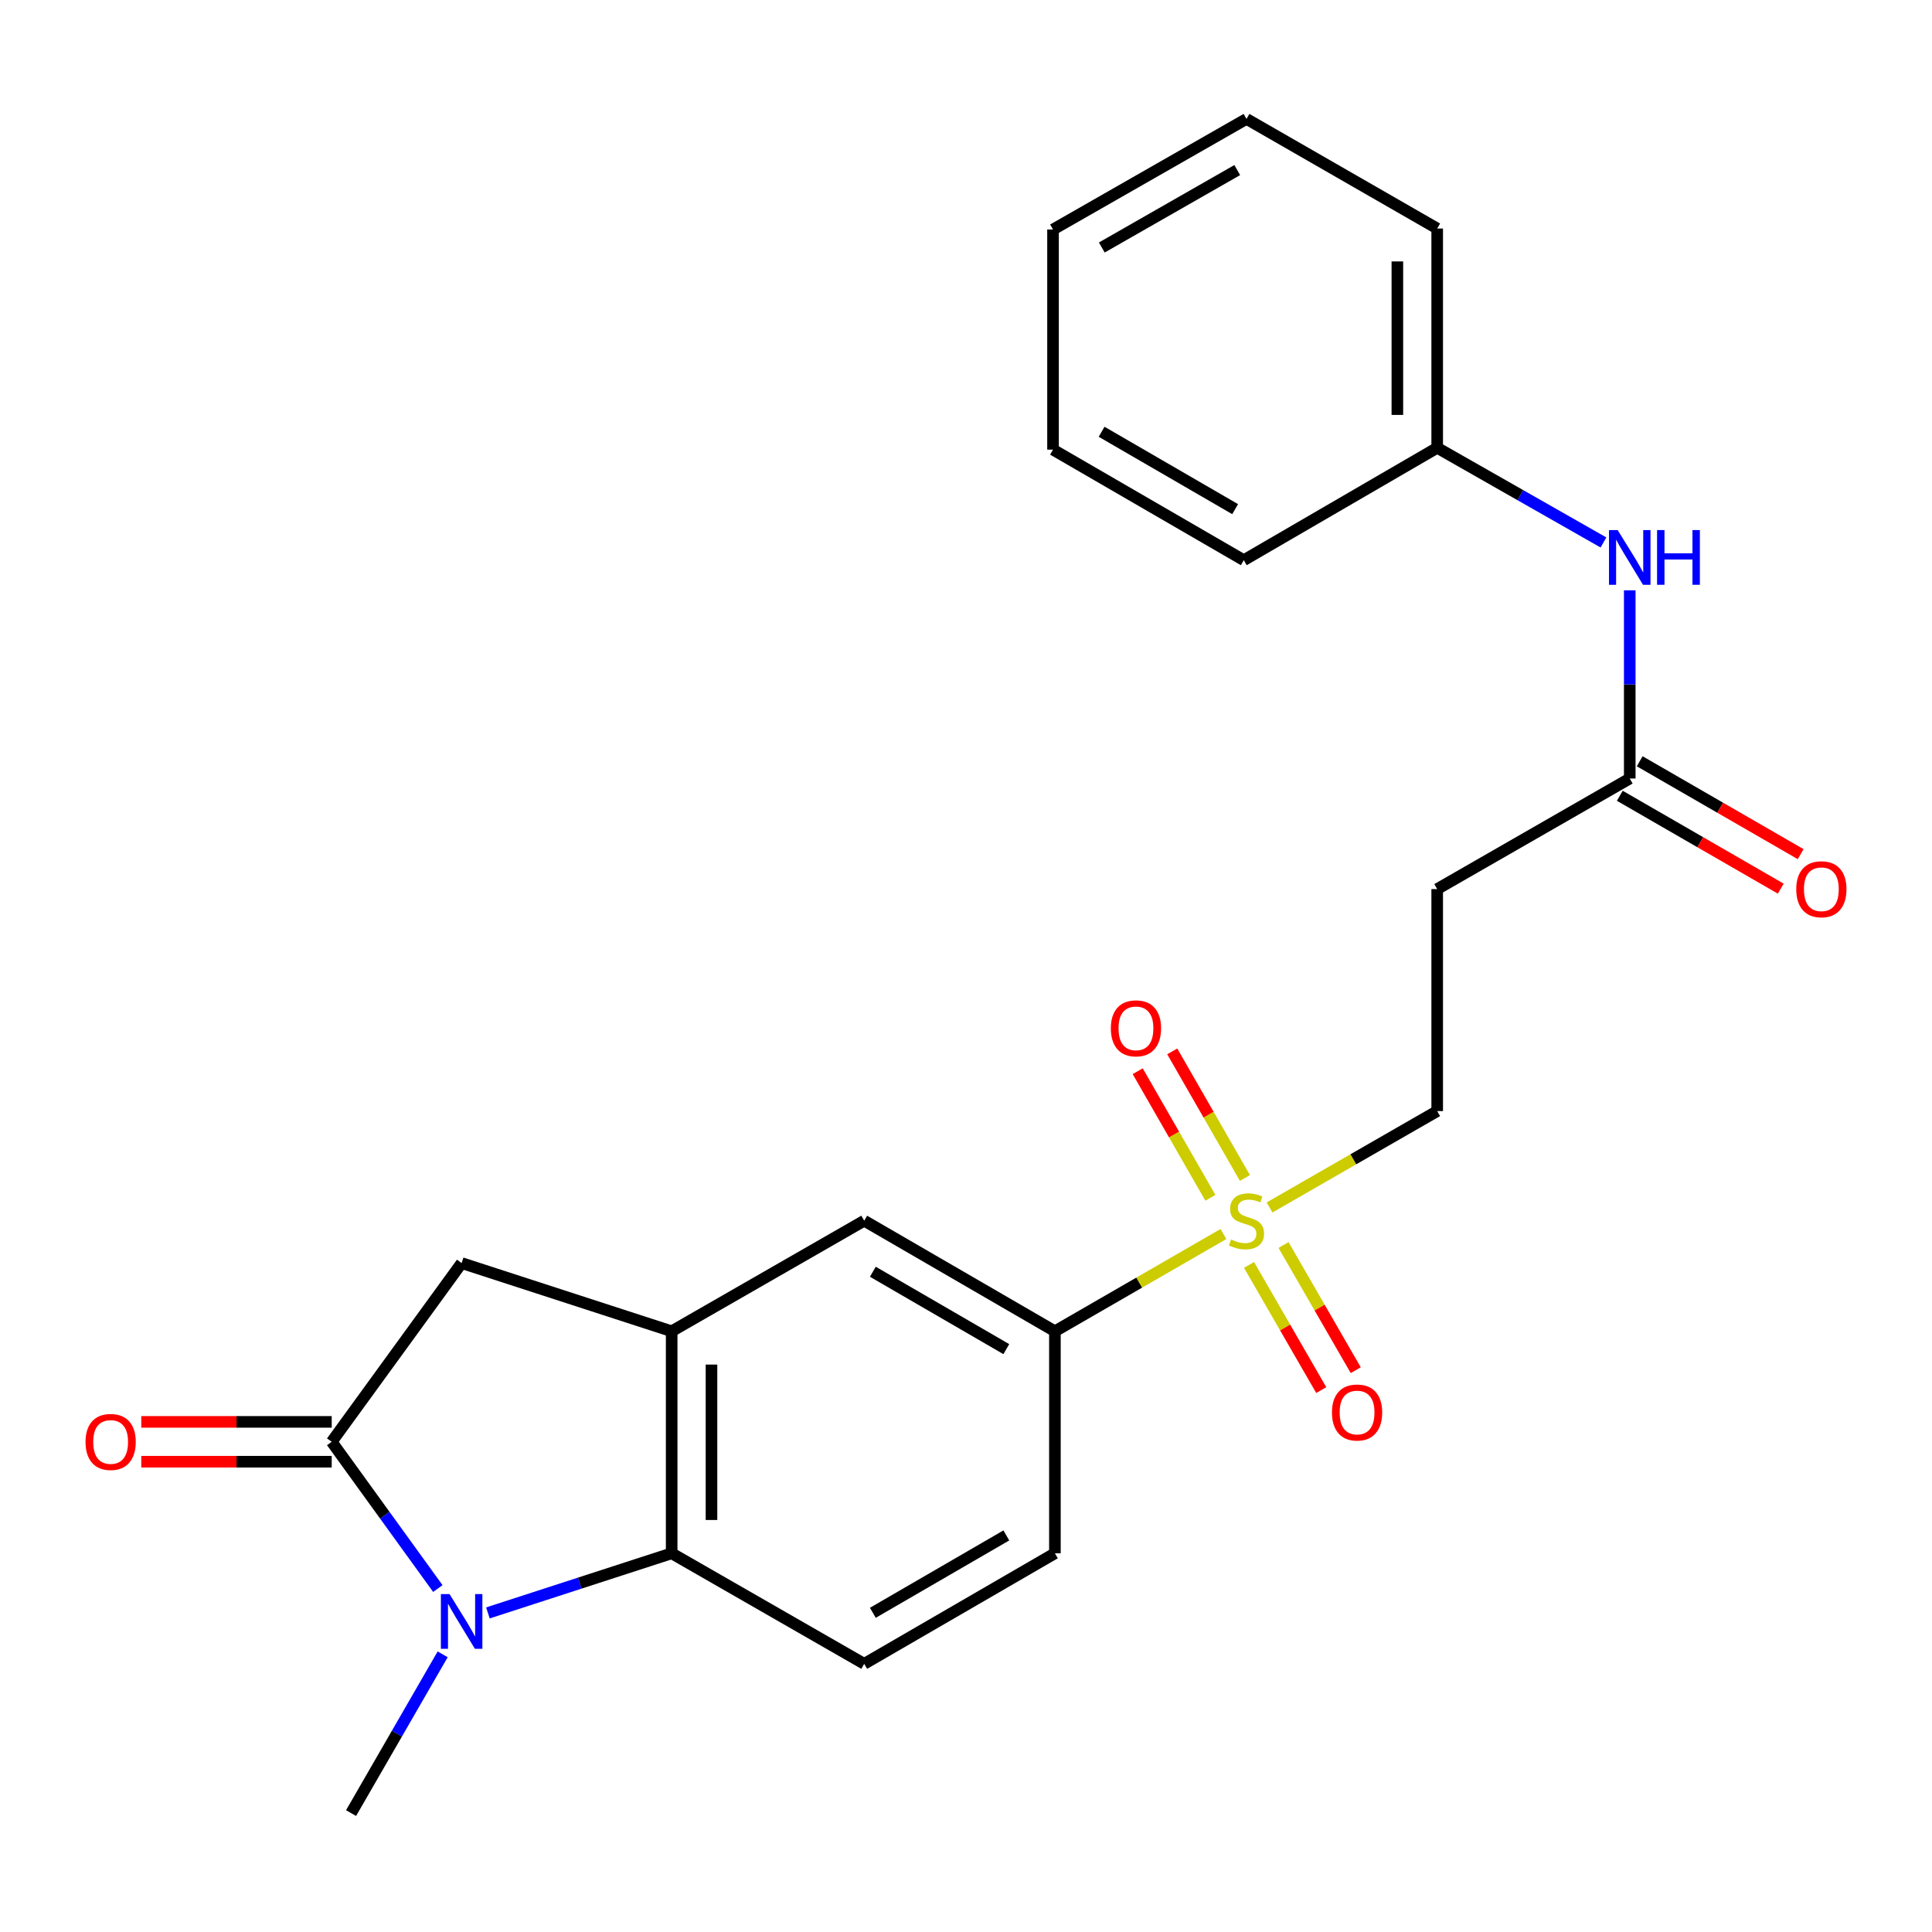 <?xml version='1.0' encoding='iso-8859-1'?>
<svg version='1.1' baseProfile='full'
              xmlns='http://www.w3.org/2000/svg'
                      xmlns:rdkit='http://www.rdkit.org/xml'
                      xmlns:xlink='http://www.w3.org/1999/xlink'
                  xml:space='preserve'
width='1000px' height='1000px' viewBox='0 0 1000 1000'>
<!-- END OF HEADER -->
<rect style='opacity:1.0;fill:#FFFFFF;stroke:none' width='1000' height='1000' x='0' y='0'> </rect>
<path class='bond-1' d='M 226.626,822.229 L 199.159,784.25' style='fill:none;fill-rule:evenodd;stroke:#0000FF;stroke-width:6px;stroke-linecap:butt;stroke-linejoin:miter;stroke-opacity:1' />
<path class='bond-1' d='M 199.159,784.25 L 171.691,746.272' style='fill:none;fill-rule:evenodd;stroke:#000000;stroke-width:6px;stroke-linecap:butt;stroke-linejoin:miter;stroke-opacity:1' />
<path class='bond-2' d='M 252.54,834.846 L 300.097,819.415' style='fill:none;fill-rule:evenodd;stroke:#0000FF;stroke-width:6px;stroke-linecap:butt;stroke-linejoin:miter;stroke-opacity:1' />
<path class='bond-2' d='M 300.097,819.415 L 347.653,803.983' style='fill:none;fill-rule:evenodd;stroke:#000000;stroke-width:6px;stroke-linecap:butt;stroke-linejoin:miter;stroke-opacity:1' />
<path class='bond-17' d='M 229.121,856.281 L 205.417,897.366' style='fill:none;fill-rule:evenodd;stroke:#0000FF;stroke-width:6px;stroke-linecap:butt;stroke-linejoin:miter;stroke-opacity:1' />
<path class='bond-17' d='M 205.417,897.366 L 181.712,938.452' style='fill:none;fill-rule:evenodd;stroke:#000000;stroke-width:6px;stroke-linecap:butt;stroke-linejoin:miter;stroke-opacity:1' />
<path class='bond-0' d='M 633.246,638.726 L 589.632,663.895' style='fill:none;fill-rule:evenodd;stroke:#CCCC00;stroke-width:6px;stroke-linecap:butt;stroke-linejoin:miter;stroke-opacity:1' />
<path class='bond-0' d='M 589.632,663.895 L 546.018,689.065' style='fill:none;fill-rule:evenodd;stroke:#000000;stroke-width:6px;stroke-linecap:butt;stroke-linejoin:miter;stroke-opacity:1' />
<path class='bond-9' d='M 657.115,624.979 L 700.502,600.038' style='fill:none;fill-rule:evenodd;stroke:#CCCC00;stroke-width:6px;stroke-linecap:butt;stroke-linejoin:miter;stroke-opacity:1' />
<path class='bond-9' d='M 700.502,600.038 L 743.89,575.097' style='fill:none;fill-rule:evenodd;stroke:#000000;stroke-width:6px;stroke-linecap:butt;stroke-linejoin:miter;stroke-opacity:1' />
<path class='bond-11' d='M 646.497,654.729 L 665.185,687.118' style='fill:none;fill-rule:evenodd;stroke:#CCCC00;stroke-width:6px;stroke-linecap:butt;stroke-linejoin:miter;stroke-opacity:1' />
<path class='bond-11' d='M 665.185,687.118 L 683.872,719.508' style='fill:none;fill-rule:evenodd;stroke:#FF0000;stroke-width:6px;stroke-linecap:butt;stroke-linejoin:miter;stroke-opacity:1' />
<path class='bond-11' d='M 664.354,644.426 L 683.041,676.816' style='fill:none;fill-rule:evenodd;stroke:#CCCC00;stroke-width:6px;stroke-linecap:butt;stroke-linejoin:miter;stroke-opacity:1' />
<path class='bond-11' d='M 683.041,676.816 L 701.729,709.206' style='fill:none;fill-rule:evenodd;stroke:#FF0000;stroke-width:6px;stroke-linecap:butt;stroke-linejoin:miter;stroke-opacity:1' />
<path class='bond-12' d='M 644.37,609.709 L 625.561,576.951' style='fill:none;fill-rule:evenodd;stroke:#CCCC00;stroke-width:6px;stroke-linecap:butt;stroke-linejoin:miter;stroke-opacity:1' />
<path class='bond-12' d='M 625.561,576.951 L 606.752,544.193' style='fill:none;fill-rule:evenodd;stroke:#FF0000;stroke-width:6px;stroke-linecap:butt;stroke-linejoin:miter;stroke-opacity:1' />
<path class='bond-12' d='M 626.493,619.974 L 607.683,587.216' style='fill:none;fill-rule:evenodd;stroke:#CCCC00;stroke-width:6px;stroke-linecap:butt;stroke-linejoin:miter;stroke-opacity:1' />
<path class='bond-12' d='M 607.683,587.216 L 588.874,554.458' style='fill:none;fill-rule:evenodd;stroke:#FF0000;stroke-width:6px;stroke-linecap:butt;stroke-linejoin:miter;stroke-opacity:1' />
<path class='bond-5' d='M 171.691,746.272 L 238.942,653.767' style='fill:none;fill-rule:evenodd;stroke:#000000;stroke-width:6px;stroke-linecap:butt;stroke-linejoin:miter;stroke-opacity:1' />
<path class='bond-14' d='M 171.691,735.964 L 122.408,735.964' style='fill:none;fill-rule:evenodd;stroke:#000000;stroke-width:6px;stroke-linecap:butt;stroke-linejoin:miter;stroke-opacity:1' />
<path class='bond-14' d='M 122.408,735.964 L 73.126,735.964' style='fill:none;fill-rule:evenodd;stroke:#FF0000;stroke-width:6px;stroke-linecap:butt;stroke-linejoin:miter;stroke-opacity:1' />
<path class='bond-14' d='M 171.691,756.579 L 122.408,756.579' style='fill:none;fill-rule:evenodd;stroke:#000000;stroke-width:6px;stroke-linecap:butt;stroke-linejoin:miter;stroke-opacity:1' />
<path class='bond-14' d='M 122.408,756.579 L 73.126,756.579' style='fill:none;fill-rule:evenodd;stroke:#FF0000;stroke-width:6px;stroke-linecap:butt;stroke-linejoin:miter;stroke-opacity:1' />
<path class='bond-3' d='M 347.653,803.983 L 347.653,689.065' style='fill:none;fill-rule:evenodd;stroke:#000000;stroke-width:6px;stroke-linecap:butt;stroke-linejoin:miter;stroke-opacity:1' />
<path class='bond-3' d='M 368.269,786.745 L 368.269,706.302' style='fill:none;fill-rule:evenodd;stroke:#000000;stroke-width:6px;stroke-linecap:butt;stroke-linejoin:miter;stroke-opacity:1' />
<path class='bond-8' d='M 347.653,803.983 L 447.317,861.202' style='fill:none;fill-rule:evenodd;stroke:#000000;stroke-width:6px;stroke-linecap:butt;stroke-linejoin:miter;stroke-opacity:1' />
<path class='bond-6' d='M 347.653,689.065 L 447.317,631.834' style='fill:none;fill-rule:evenodd;stroke:#000000;stroke-width:6px;stroke-linecap:butt;stroke-linejoin:miter;stroke-opacity:1' />
<path class='bond-24' d='M 347.653,689.065 L 238.942,653.767' style='fill:none;fill-rule:evenodd;stroke:#000000;stroke-width:6px;stroke-linecap:butt;stroke-linejoin:miter;stroke-opacity:1' />
<path class='bond-4' d='M 546.018,689.065 L 546.018,803.983' style='fill:none;fill-rule:evenodd;stroke:#000000;stroke-width:6px;stroke-linecap:butt;stroke-linejoin:miter;stroke-opacity:1' />
<path class='bond-25' d='M 546.018,689.065 L 447.317,631.834' style='fill:none;fill-rule:evenodd;stroke:#000000;stroke-width:6px;stroke-linecap:butt;stroke-linejoin:miter;stroke-opacity:1' />
<path class='bond-25' d='M 520.872,698.314 L 451.781,658.253' style='fill:none;fill-rule:evenodd;stroke:#000000;stroke-width:6px;stroke-linecap:butt;stroke-linejoin:miter;stroke-opacity:1' />
<path class='bond-7' d='M 843.553,402.96 L 743.89,460.19' style='fill:none;fill-rule:evenodd;stroke:#000000;stroke-width:6px;stroke-linecap:butt;stroke-linejoin:miter;stroke-opacity:1' />
<path class='bond-13' d='M 843.553,402.96 L 843.553,354.251' style='fill:none;fill-rule:evenodd;stroke:#000000;stroke-width:6px;stroke-linecap:butt;stroke-linejoin:miter;stroke-opacity:1' />
<path class='bond-13' d='M 843.553,354.251 L 843.553,305.543' style='fill:none;fill-rule:evenodd;stroke:#0000FF;stroke-width:6px;stroke-linecap:butt;stroke-linejoin:miter;stroke-opacity:1' />
<path class='bond-16' d='M 838.401,411.887 L 880.061,435.926' style='fill:none;fill-rule:evenodd;stroke:#000000;stroke-width:6px;stroke-linecap:butt;stroke-linejoin:miter;stroke-opacity:1' />
<path class='bond-16' d='M 880.061,435.926 L 921.721,459.964' style='fill:none;fill-rule:evenodd;stroke:#FF0000;stroke-width:6px;stroke-linecap:butt;stroke-linejoin:miter;stroke-opacity:1' />
<path class='bond-16' d='M 848.704,394.032 L 890.364,418.07' style='fill:none;fill-rule:evenodd;stroke:#000000;stroke-width:6px;stroke-linecap:butt;stroke-linejoin:miter;stroke-opacity:1' />
<path class='bond-16' d='M 890.364,418.07 L 932.024,442.109' style='fill:none;fill-rule:evenodd;stroke:#FF0000;stroke-width:6px;stroke-linecap:butt;stroke-linejoin:miter;stroke-opacity:1' />
<path class='bond-15' d='M 447.317,861.202 L 546.018,803.983' style='fill:none;fill-rule:evenodd;stroke:#000000;stroke-width:6px;stroke-linecap:butt;stroke-linejoin:miter;stroke-opacity:1' />
<path class='bond-15' d='M 451.783,834.784 L 520.873,794.731' style='fill:none;fill-rule:evenodd;stroke:#000000;stroke-width:6px;stroke-linecap:butt;stroke-linejoin:miter;stroke-opacity:1' />
<path class='bond-10' d='M 743.89,575.097 L 743.89,460.19' style='fill:none;fill-rule:evenodd;stroke:#000000;stroke-width:6px;stroke-linecap:butt;stroke-linejoin:miter;stroke-opacity:1' />
<path class='bond-18' d='M 829.946,280.776 L 786.918,256.28' style='fill:none;fill-rule:evenodd;stroke:#0000FF;stroke-width:6px;stroke-linecap:butt;stroke-linejoin:miter;stroke-opacity:1' />
<path class='bond-18' d='M 786.918,256.28 L 743.89,231.784' style='fill:none;fill-rule:evenodd;stroke:#000000;stroke-width:6px;stroke-linecap:butt;stroke-linejoin:miter;stroke-opacity:1' />
<path class='bond-19' d='M 743.89,231.784 L 743.89,118.286' style='fill:none;fill-rule:evenodd;stroke:#000000;stroke-width:6px;stroke-linecap:butt;stroke-linejoin:miter;stroke-opacity:1' />
<path class='bond-19' d='M 723.274,214.76 L 723.274,135.311' style='fill:none;fill-rule:evenodd;stroke:#000000;stroke-width:6px;stroke-linecap:butt;stroke-linejoin:miter;stroke-opacity:1' />
<path class='bond-20' d='M 743.89,231.784 L 643.78,289.954' style='fill:none;fill-rule:evenodd;stroke:#000000;stroke-width:6px;stroke-linecap:butt;stroke-linejoin:miter;stroke-opacity:1' />
<path class='bond-21' d='M 743.89,118.286 L 645.189,61.548' style='fill:none;fill-rule:evenodd;stroke:#000000;stroke-width:6px;stroke-linecap:butt;stroke-linejoin:miter;stroke-opacity:1' />
<path class='bond-22' d='M 643.78,289.954 L 545.044,232.735' style='fill:none;fill-rule:evenodd;stroke:#000000;stroke-width:6px;stroke-linecap:butt;stroke-linejoin:miter;stroke-opacity:1' />
<path class='bond-22' d='M 639.306,263.534 L 570.191,223.481' style='fill:none;fill-rule:evenodd;stroke:#000000;stroke-width:6px;stroke-linecap:butt;stroke-linejoin:miter;stroke-opacity:1' />
<path class='bond-26' d='M 645.189,61.548 L 545.044,118.79' style='fill:none;fill-rule:evenodd;stroke:#000000;stroke-width:6px;stroke-linecap:butt;stroke-linejoin:miter;stroke-opacity:1' />
<path class='bond-26' d='M 640.397,88.032 L 570.296,128.101' style='fill:none;fill-rule:evenodd;stroke:#000000;stroke-width:6px;stroke-linecap:butt;stroke-linejoin:miter;stroke-opacity:1' />
<path class='bond-23' d='M 545.044,232.735 L 545.044,118.79' style='fill:none;fill-rule:evenodd;stroke:#000000;stroke-width:6px;stroke-linecap:butt;stroke-linejoin:miter;stroke-opacity:1' />
<path  class='atom-0' d='M 232.682 825.098
L 241.962 840.098
Q 242.882 841.578, 244.362 844.258
Q 245.842 846.938, 245.922 847.098
L 245.922 825.098
L 249.682 825.098
L 249.682 853.418
L 245.802 853.418
L 235.842 837.018
Q 234.682 835.098, 233.442 832.898
Q 232.242 830.698, 231.882 830.018
L 231.882 853.418
L 228.202 853.418
L 228.202 825.098
L 232.682 825.098
' fill='#0000FF'/>
<path  class='atom-1' d='M 637.189 641.554
Q 637.509 641.674, 638.829 642.234
Q 640.149 642.794, 641.589 643.154
Q 643.069 643.474, 644.509 643.474
Q 647.189 643.474, 648.749 642.194
Q 650.309 640.874, 650.309 638.594
Q 650.309 637.034, 649.509 636.074
Q 648.749 635.114, 647.549 634.594
Q 646.349 634.074, 644.349 633.474
Q 641.829 632.714, 640.309 631.994
Q 638.829 631.274, 637.749 629.754
Q 636.709 628.234, 636.709 625.674
Q 636.709 622.114, 639.109 619.914
Q 641.549 617.714, 646.349 617.714
Q 649.629 617.714, 653.349 619.274
L 652.429 622.354
Q 649.029 620.954, 646.469 620.954
Q 643.709 620.954, 642.189 622.114
Q 640.669 623.234, 640.709 625.194
Q 640.709 626.714, 641.469 627.634
Q 642.269 628.554, 643.389 629.074
Q 644.549 629.594, 646.469 630.194
Q 649.029 630.994, 650.549 631.794
Q 652.069 632.594, 653.149 634.234
Q 654.269 635.834, 654.269 638.594
Q 654.269 642.514, 651.629 644.634
Q 649.029 646.714, 644.669 646.714
Q 642.149 646.714, 640.229 646.154
Q 638.349 645.634, 636.109 644.714
L 637.189 641.554
' fill='#CCCC00'/>
<path  class='atom-12' d='M 689.419 731.108
Q 689.419 724.308, 692.779 720.508
Q 696.139 716.708, 702.419 716.708
Q 708.699 716.708, 712.059 720.508
Q 715.419 724.308, 715.419 731.108
Q 715.419 737.988, 712.019 741.908
Q 708.619 745.788, 702.419 745.788
Q 696.179 745.788, 692.779 741.908
Q 689.419 738.028, 689.419 731.108
M 702.419 742.588
Q 706.739 742.588, 709.059 739.708
Q 711.419 736.788, 711.419 731.108
Q 711.419 725.548, 709.059 722.748
Q 706.739 719.908, 702.419 719.908
Q 698.099 719.908, 695.739 722.708
Q 693.419 725.508, 693.419 731.108
Q 693.419 736.828, 695.739 739.708
Q 698.099 742.588, 702.419 742.588
' fill='#FF0000'/>
<path  class='atom-13' d='M 574.97 532.263
Q 574.97 525.463, 578.33 521.663
Q 581.69 517.863, 587.97 517.863
Q 594.25 517.863, 597.61 521.663
Q 600.97 525.463, 600.97 532.263
Q 600.97 539.143, 597.57 543.063
Q 594.17 546.943, 587.97 546.943
Q 581.73 546.943, 578.33 543.063
Q 574.97 539.183, 574.97 532.263
M 587.97 543.743
Q 592.29 543.743, 594.61 540.863
Q 596.97 537.943, 596.97 532.263
Q 596.97 526.703, 594.61 523.903
Q 592.29 521.063, 587.97 521.063
Q 583.65 521.063, 581.29 523.863
Q 578.97 526.663, 578.97 532.263
Q 578.97 537.983, 581.29 540.863
Q 583.65 543.743, 587.97 543.743
' fill='#FF0000'/>
<path  class='atom-14' d='M 837.293 274.362
L 846.573 289.362
Q 847.493 290.842, 848.973 293.522
Q 850.453 296.202, 850.533 296.362
L 850.533 274.362
L 854.293 274.362
L 854.293 302.682
L 850.413 302.682
L 840.453 286.282
Q 839.293 284.362, 838.053 282.162
Q 836.853 279.962, 836.493 279.282
L 836.493 302.682
L 832.813 302.682
L 832.813 274.362
L 837.293 274.362
' fill='#0000FF'/>
<path  class='atom-14' d='M 857.693 274.362
L 861.533 274.362
L 861.533 286.402
L 876.013 286.402
L 876.013 274.362
L 879.853 274.362
L 879.853 302.682
L 876.013 302.682
L 876.013 289.602
L 861.533 289.602
L 861.533 302.682
L 857.693 302.682
L 857.693 274.362
' fill='#0000FF'/>
<path  class='atom-15' d='M 44.265 746.352
Q 44.265 739.552, 47.625 735.752
Q 50.985 731.952, 57.265 731.952
Q 63.545 731.952, 66.905 735.752
Q 70.265 739.552, 70.265 746.352
Q 70.265 753.232, 66.865 757.152
Q 63.465 761.032, 57.265 761.032
Q 51.025 761.032, 47.625 757.152
Q 44.265 753.272, 44.265 746.352
M 57.265 757.832
Q 61.585 757.832, 63.905 754.952
Q 66.265 752.032, 66.265 746.352
Q 66.265 740.792, 63.905 737.992
Q 61.585 735.152, 57.265 735.152
Q 52.945 735.152, 50.585 737.952
Q 48.265 740.752, 48.265 746.352
Q 48.265 752.072, 50.585 754.952
Q 52.945 757.832, 57.265 757.832
' fill='#FF0000'/>
<path  class='atom-17' d='M 929.735 460.27
Q 929.735 453.47, 933.095 449.67
Q 936.455 445.87, 942.735 445.87
Q 949.015 445.87, 952.375 449.67
Q 955.735 453.47, 955.735 460.27
Q 955.735 467.15, 952.335 471.07
Q 948.935 474.95, 942.735 474.95
Q 936.495 474.95, 933.095 471.07
Q 929.735 467.19, 929.735 460.27
M 942.735 471.75
Q 947.055 471.75, 949.375 468.87
Q 951.735 465.95, 951.735 460.27
Q 951.735 454.71, 949.375 451.91
Q 947.055 449.07, 942.735 449.07
Q 938.415 449.07, 936.055 451.87
Q 933.735 454.67, 933.735 460.27
Q 933.735 465.99, 936.055 468.87
Q 938.415 471.75, 942.735 471.75
' fill='#FF0000'/>
</svg>
